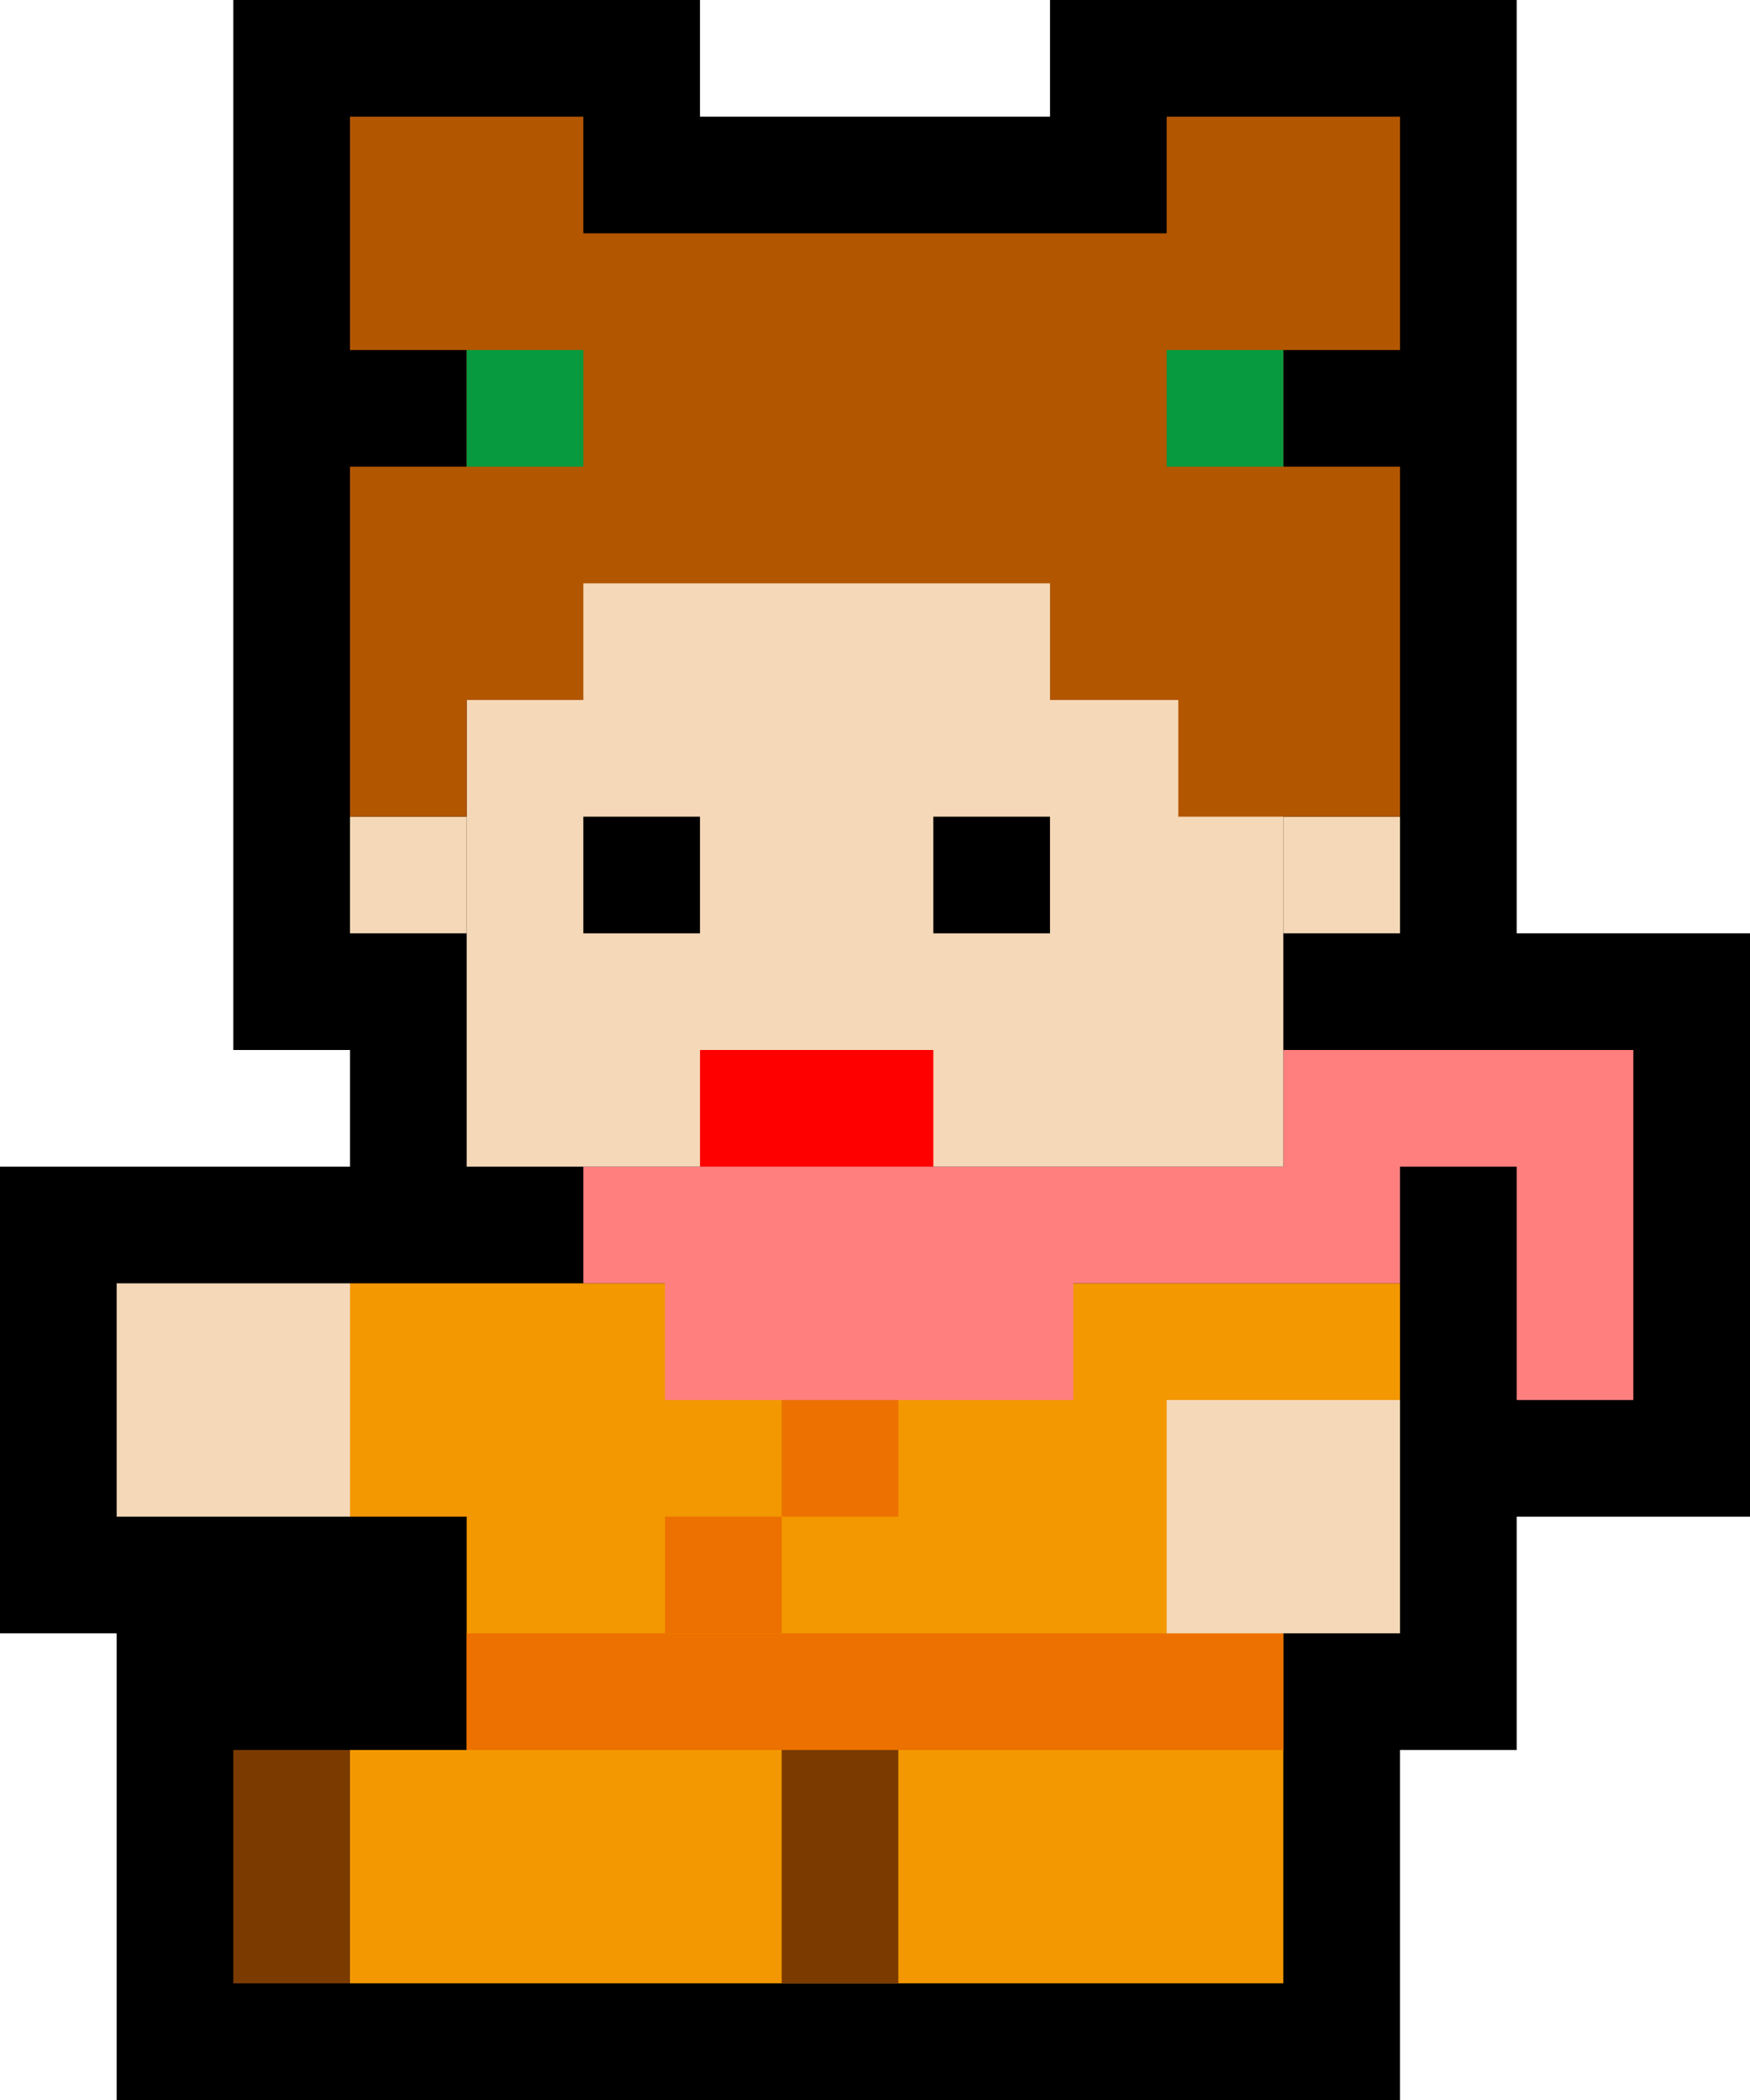 <svg width="150" height="180" viewBox="0 0 150 180" fill="none" xmlns="http://www.w3.org/2000/svg">
<path d="M20 0H60V10H90V0H130V80H150V130H130V150H120V180H10V140H0V100H30V90H20V0Z" fill="black"/>
<path d="M30 170H110V130H120V110H30V130H40V150H30V170Z" fill="#F39800"/>
<path d="M120 110V100H130V120H140V100V90H130H120H110V100H92H57H50V110H57V120H92V110H110H120Z" fill="#FF7F7F"/>
<rect x="40" y="140" width="70" height="10" fill="#EC7100"/>
<rect x="57" y="130" width="10" height="10" fill="#EC7100"/>
<rect x="67" y="120" width="10" height="10" fill="#EC7100"/>
<rect x="100" y="120" width="20" height="20" fill="#F5D8B7"/>
<rect x="30" y="150" width="20" height="10" transform="rotate(90 30 150)" fill="#7B3B00"/>
<rect x="77" y="150" width="20" height="10" transform="rotate(90 77 150)" fill="#7B3B00"/>
<path d="M40 40H110V100H40V40Z" fill="#F5D8B7"/>
<path d="M30 70H40V80H30V70Z" fill="#F5D8B7"/>
<path d="M110 70H120V80H110V70Z" fill="#F5D8B7"/>
<rect x="80" y="70" width="10" height="10" fill="black"/>
<rect x="50" y="70" width="10" height="10" fill="black"/>
<rect x="60" y="90" width="20" height="10" fill="#FF0000"/>
<rect x="10" y="110" width="20" height="20" fill="#F5D8B7"/>
<path d="M120 50V70H101V60H90V50H50V60H40V70H30V40H40V30H30V10H40H50V20H100V10H110H120V30H110V40H120V50Z" fill="#B25600"/>
<rect x="40" y="30" width="10" height="10" fill="#079A3E"/>
<path d="M100 30H110V40H100V30Z" fill="#079A3E"/>
</svg>
